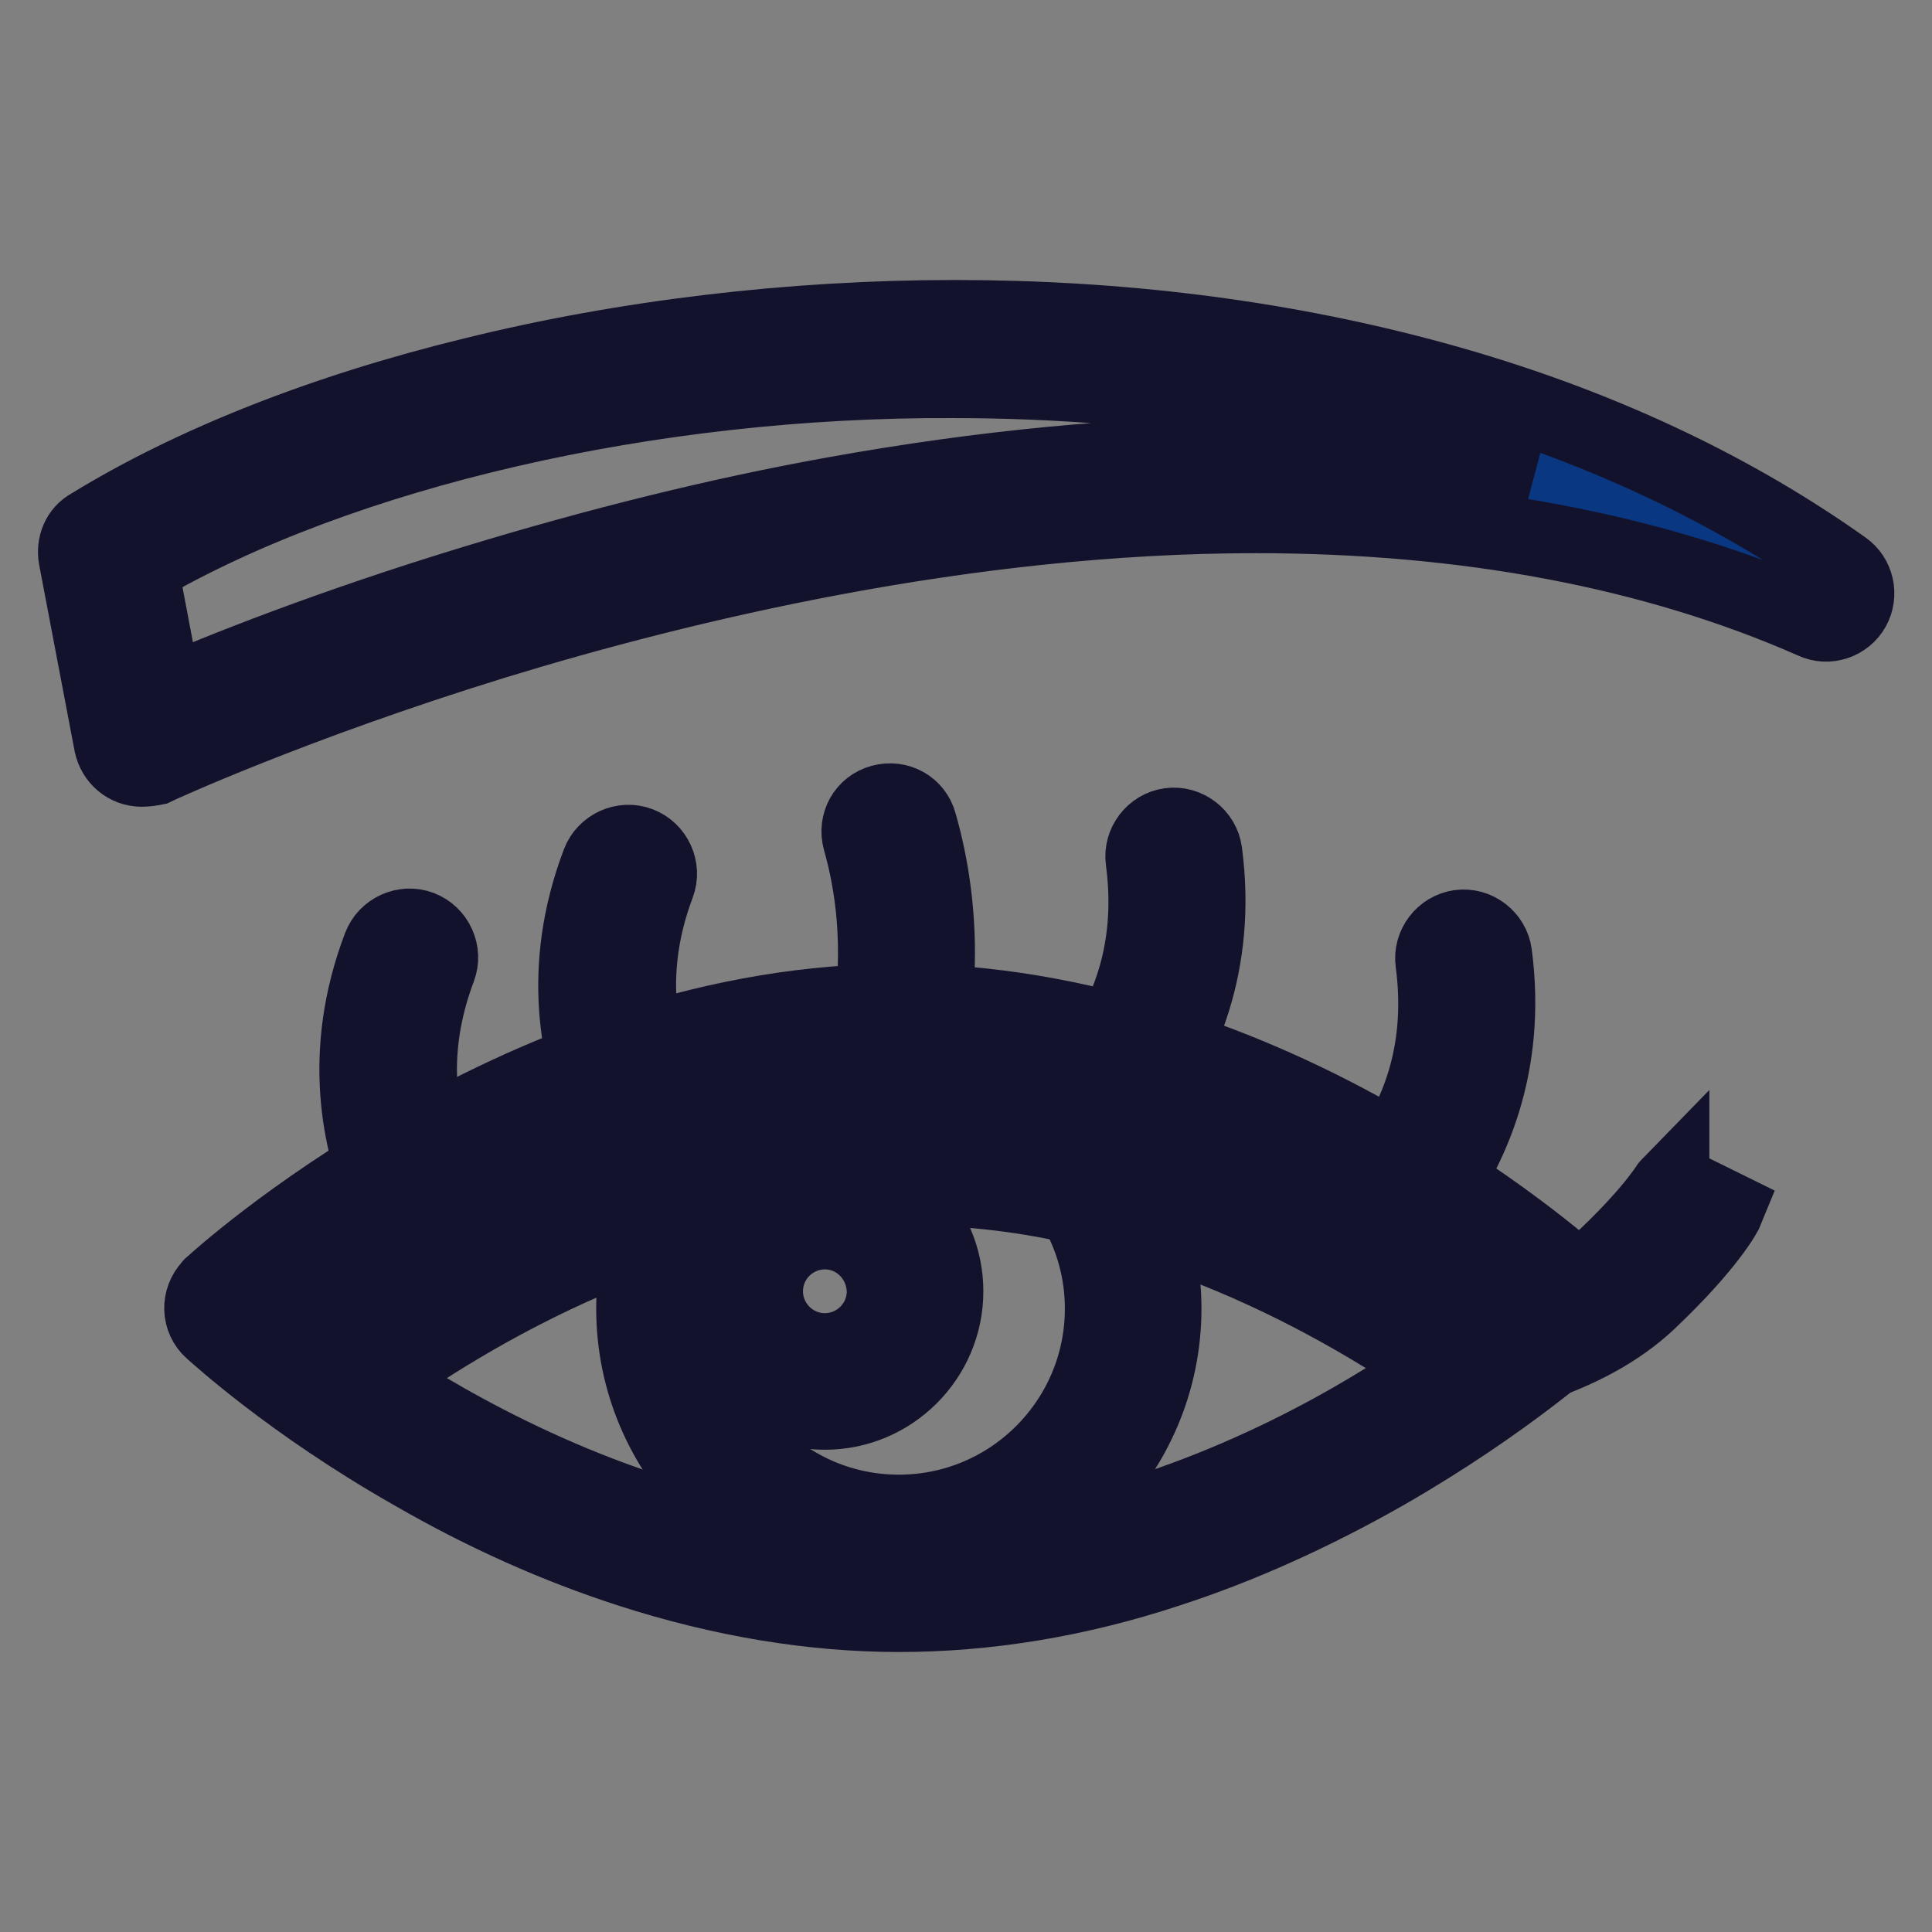 <?xml version="1.0" encoding="utf-8"?>
<!-- Svg Vector Icons : http://www.onlinewebfonts.com/icon -->
<!DOCTYPE svg PUBLIC "-//W3C//DTD SVG 1.1//EN" "http://www.w3.org/Graphics/SVG/1.1/DTD/svg11.dtd">
<svg version="1.1" xmlns="http://www.w3.org/2000/svg" xmlns:xlink="http://www.w3.org/1999/xlink" x="0px" y="0px" viewBox="0 0 256 256" enable-background="new 0 0 256 256" xml:space="preserve">
<rect x="0" y="0" width="256" height="256" fill="#808080" stroke="none"/>
<g> <path stroke-width="10" fill-opacity="0" stroke="#093781"  d="M14.1,73.1c50.5-31,159.9-42.7,227.8,5.4C148.4,37.3,18.8,97.9,18.8,97.9L14.1,73.1z"/> <path stroke-width="10" fill-opacity="0" stroke="#13122d"  d="M18.8,101.9c-2,0-3.6-1.4-4-3.3l-4.7-24.7c-0.3-1.7,0.4-3.4,1.9-4.2c13.5-8.3,31-15.2,50.7-20 c20.2-5,42.3-7.6,63.8-7.6c21.8,0,42.5,2.6,61.8,7.7c21.2,5.6,40.1,14.2,56,25.5c1.7,1.2,2.2,3.5,1.2,5.3c-1,1.8-3.3,2.6-5.2,1.7 c-21.1-9.3-46-14-73.9-14c-38.5,0-76.1,9.1-100.9,16.7c-26.9,8.3-44.8,16.6-45,16.7C20,101.8,19.4,101.9,18.8,101.9z M18.6,75.2 l3.2,16.9c7.1-3.1,21.8-9,41.2-14.9c16.1-4.9,32.1-8.9,47.7-11.7c19.5-3.5,38.2-5.3,55.6-5.3c12.8,0,25,1,36.5,2.9 c-22.7-8.3-48.8-12.7-76.5-12.7C86.2,50.2,45.2,59.7,18.6,75.2z"/> <path stroke-width="10" fill-opacity="0" stroke="#ffffff"  d="M31,173.4c0,0,39.5,36.5,88.1,36.5c48.7,0,88.1-36.5,88.1-36.5s-39.5-36.5-88.1-36.5S31,173.4,31,173.4z"/> <path stroke-width="10" fill-opacity="0" stroke="#13122d"  d="M119.1,213.9c-11.5,0-23.5-2-35.6-5.9c-9.6-3.1-19.3-7.4-28.8-12.9c-16.2-9.2-26.1-18.4-26.6-18.8 c-1.7-1.5-1.8-4.1-0.2-5.8c0.1-0.1,0.1-0.2,0.2-0.2c0.4-0.4,10.4-9.5,26.6-18.8c9.5-5.4,19.2-9.8,28.8-12.9 c12.1-3.9,24-5.9,35.6-5.9c11.5,0,23.5,2,35.6,5.9c9.6,3.1,19.3,7.4,28.8,12.9c16.2,9.2,26.1,18.4,26.6,18.8 c1.7,1.5,1.8,4.1,0.2,5.8c-0.1,0.1-0.1,0.2-0.2,0.2c-0.4,0.4-10.4,9.5-26.6,18.8c-9.5,5.4-19.2,9.8-28.8,12.9 C142.6,212,130.6,213.9,119.1,213.9z M37.2,173.4c4.1,3.4,11.7,9.1,21.7,14.8c14.1,8,35.9,17.6,60.1,17.6 c24.2,0,46.2-9.6,60.3-17.7c9.9-5.7,17.4-11.4,21.5-14.7c-4.1-3.4-11.7-9.1-21.7-14.8c-14.1-8-35.9-17.6-60.1-17.6 s-46,9.6-60.1,17.6C49,164.3,41.4,170,37.2,173.4L37.2,173.4z"/> <path stroke-width="10" fill-opacity="0" stroke="#13122d"  d="M196.1,182.6c-2,0-3.7-1.4-4-3.4c-0.4-2.2,1.1-4.3,3.4-4.7c0.1,0,10.9-1.9,17.4-8.1 c6.7-6.4,8.5-9.8,8.6-9.9l0,0.1l7.3,3.6c-0.2,0.5-2.4,4.7-10.3,12.2c-8.4,8-21.2,10.1-21.7,10.2 C196.5,182.5,196.3,182.6,196.1,182.6z"/> <path stroke-width="10" fill-opacity="0" stroke="#c71469"  d="M88,173.4c0,17.1,13.9,31,31,31c17.1,0,31-13.9,31-31s-13.9-31-31-31C101.9,142.3,88,156.2,88,173.4z"/> <path stroke-width="10" fill-opacity="0" stroke="#13122d"  d="M119.1,208.5c-19.4,0-35.1-15.8-35.1-35.1s15.8-35.1,35.1-35.1s35.1,15.8,35.1,35.1 C154.2,192.7,138.4,208.5,119.1,208.5z M119.1,146.4c-14.9,0-27,12.1-27,27s12.1,27,27,27s27-12.1,27-27S133.9,146.4,119.1,146.4z" /> <path stroke-width="10" fill-opacity="0" stroke="#ffffff"  d="M97.3,171c0,6.6,5.4,12,12,12c6.6,0,12-5.3,12-12c0-6.6-5.4-12-12-12C102.7,159.1,97.3,164.4,97.3,171z"/> <path stroke-width="10" fill-opacity="0" stroke="#13122d"  d="M109.3,187.1c-8.8,0-16-7.2-16-16c0-8.8,7.2-16,16-16c8.8,0,16,7.2,16,16 C125.3,179.9,118.1,187.1,109.3,187.1L109.3,187.1z M109.3,163.2c-4.3,0-7.9,3.5-7.9,7.9c0,4.3,3.5,7.9,7.9,7.9 c4.3,0,7.9-3.5,7.9-7.9C117.1,166.7,113.6,163.2,109.3,163.2z"/> <path stroke-width="10" fill-opacity="0" stroke="#c4e4f6"  d="M45.8,180.8c-6.1-4.3-9.6-7.4-9.6-7.4s37-33.2,82.6-33.2c45.6,0,82.7,33.2,82.7,33.2s-2.6,2.4-7.3,5.8 c-13.9-9.8-41.4-25.8-73.1-25.8C87.6,153.3,58.8,171.2,45.8,180.8L45.8,180.8z"/> <path stroke-width="10" fill-opacity="0" stroke="#13122d"  d="M45.9,185.8l-2.4-1.7c-6.2-4.4-9.8-7.6-9.9-7.7l-3.4-3l3.4-3c0.4-0.4,9.8-8.7,25-17.1c8.9-5,18-8.9,27-11.7 c11.3-3.6,22.6-5.4,33.4-5.4c10.8,0,22.1,1.8,33.4,5.4c9,2.8,18.1,6.8,27,11.7c15.2,8.4,24.6,16.8,25,17.1l3.4,3l-3.4,3 c-0.1,0.1-2.8,2.5-7.7,6.1l-2.4,1.7l-2.4-1.7c-13.3-9.4-40.1-25.1-70.7-25.1c-31.9,0-59.3,16.7-72.9,26.6L45.9,185.8z M42.7,173.4 c1,0.8,2.1,1.6,3.1,2.4c6.7-4.7,16.5-10.8,28.3-16c16-6.9,31.8-10.5,47-10.5c31.1,0,58.3,14.9,73,24.9c0.3-0.3,0.7-0.5,1-0.8 c-4-3.1-10.9-8.1-20-13.1c-13.2-7.3-33.6-16-56.3-16c-22.7,0-43.2,8.8-56.5,16.1C53.5,165.3,46.6,170.3,42.7,173.4z"/> <path stroke-width="10" fill-opacity="0" stroke="#13122d"  d="M176.6,170.3c-1.4,0-2.7-0.7-3.5-1.9c-1.2-1.9-0.6-4.4,1.3-5.6c0.1-0.1,4.8-3.1,9.1-8.9 c5.6-7.7,7.7-16.6,6.4-26.4c-0.3-2.2,1.3-4.3,3.5-4.6c2.2-0.3,4.3,1.3,4.6,3.5c2,15.1-3.3,26-8.1,32.6 c-5.2,7.1-10.9,10.6-11.2,10.8C178.1,170.1,177.3,170.3,176.6,170.3L176.6,170.3z"/> <path stroke-width="10" fill-opacity="0" stroke="#13122d"  d="M138.2,156.8c-1.4,0-2.7-0.7-3.5-1.9c-1.2-1.9-0.6-4.4,1.3-5.6c0.1-0.1,4.8-3.1,9.1-8.9 c5.6-7.7,7.7-16.6,6.4-26.4c-0.3-2.2,1.3-4.3,3.5-4.6c2.2-0.3,4.3,1.3,4.6,3.5c2,15.1-3.3,26-8.1,32.6 c-5.2,7.1-10.9,10.6-11.2,10.8C139.7,156.6,138.9,156.8,138.2,156.8L138.2,156.8z"/> <path stroke-width="10" fill-opacity="0" stroke="#13122d"  d="M114.4,156.8c-0.6,0-1.3-0.1-1.8-0.4c-2-1-2.8-3.5-1.8-5.5c0-0.1,2.4-4.8,3.9-12c1.4-6.6,2.4-16.7-0.7-27.6 c-0.6-2.2,0.6-4.4,2.8-5c2.2-0.6,4.4,0.6,5,2.8c6.9,24.1-3.3,44.6-3.8,45.5C117.3,156,115.8,156.8,114.4,156.8L114.4,156.8z"/> <path stroke-width="10" fill-opacity="0" stroke="#13122d"  d="M91.2,162.1c-1.1,0-2.1-0.4-2.9-1.2c-0.2-0.2-5-5-8.4-13c-3.2-7.5-5.9-19.4-0.5-33.6 c0.8-2.1,3.2-3.2,5.3-2.4c2.1,0.8,3.2,3.2,2.4,5.3c-8.4,22.3,6.9,37.8,7.1,37.9c1.6,1.6,1.6,4.2,0,5.8 C93.4,161.7,92.3,162.1,91.2,162.1L91.2,162.1z"/> <path stroke-width="10" fill-opacity="0" stroke="#13122d"  d="M62.2,173.2c-1,0-2.1-0.4-2.9-1.2c-0.2-0.2-5-5-8.4-13c-3.2-7.5-5.9-19.4-0.5-33.6c0.8-2.1,3.2-3.2,5.3-2.4 c2.1,0.8,3.2,3.2,2.4,5.3c-3.5,9.3-3.4,18.4,0.3,27.2c2.8,6.7,6.8,10.7,6.8,10.7c1.6,1.6,1.6,4.2,0,5.8 C64.3,172.8,63.3,173.2,62.2,173.2z"/></g>
</svg>